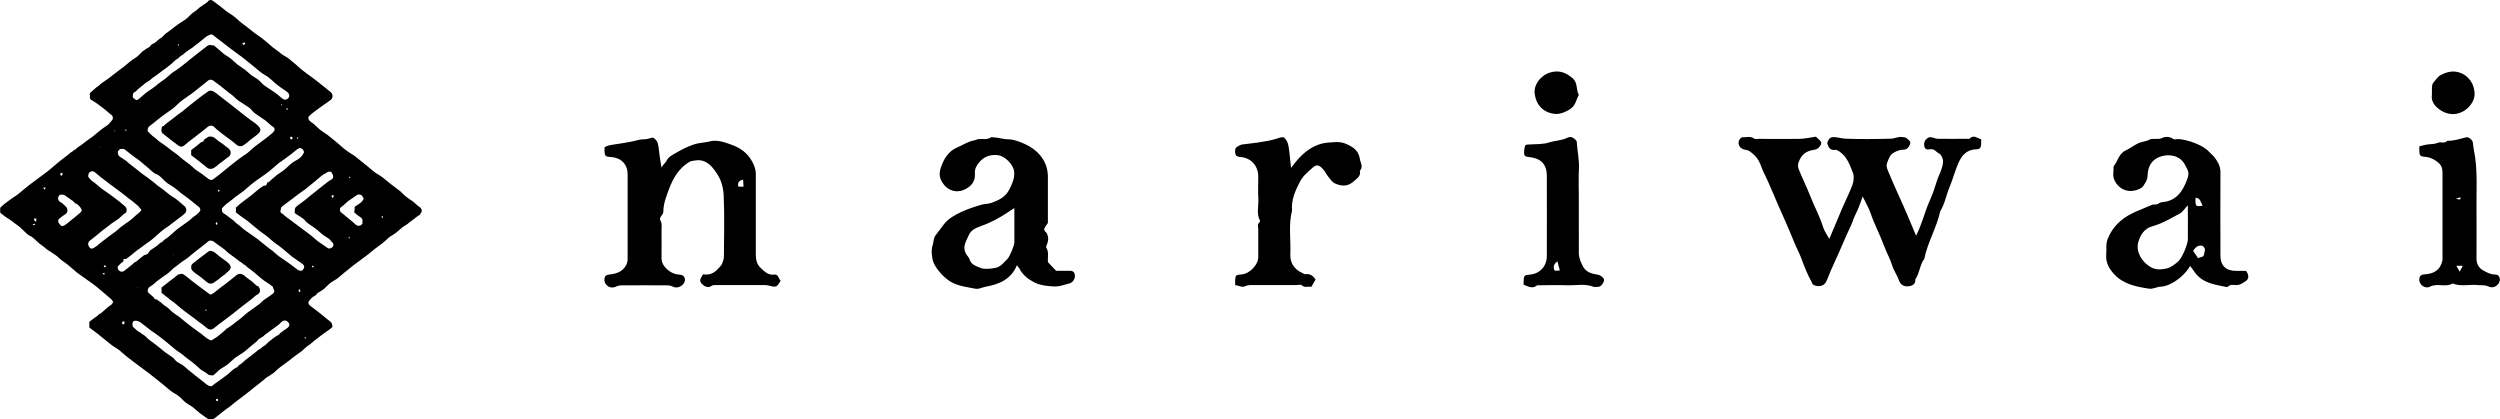 <?xml version="1.0" encoding="UTF-8"?>
<svg id="_レイヤー_2" data-name="レイヤー 2" xmlns="http://www.w3.org/2000/svg" viewBox="0 0 250.03 41.94">
  <defs>
    <style>
      .cls-1 {
        fill: #000;
        stroke-width: 0px;
      }
    </style>
  </defs>
  <g id="_デザイン" data-name="デザイン">
    <g>
      <g>
        <path class="cls-1" d="M182.95,23.9c.46-1.09.89-2.12,1.33-3.16.33-.76.71-1.49.99-2.26.13-.37.18-.86.04-1.21-.29-.72-.54-1.49-1.19-2-.17-.13-.4-.31-.58-.28-.5.06-.67-.22-.8-.69.01-.03.06-.14.11-.26.1-.24.27-.33.54-.33.4,0,.79.15,1.17.16,1.51.06,3.03.04,4.54,0,.39,0,.76-.24,1.17-.16.14.02.3.02.4.1.2.16.48.34.35.64-.11.25-.27.51-.64.52-.36,0-.7.13-1.02.32-.38.23-.47.63-.62.99-.16.4.08.78.22,1.13.44,1.09.96,2.16,1.43,3.24.42.95.81,1.91,1.24,2.92.59-1.14.85-2.34,1.34-3.44.2-.45.39-.91.53-1.38.14-.45.28-.89.47-1.32.18-.4.34-.84.36-1.27.01-.28-.18-.71-.4-.81-.29-.13-.45-.51-.91-.42-.45.09-.59-.12-.58-.53,0-.33.32-.7.64-.68.24.01.48.16.73.16.98.02,1.96,0,2.94,0,.09,0,.21.02.25-.03.4-.4.74-.03,1.14.08,0,.16.01.33,0,.5-.03.38-.14.5-.53.51-.95.02-1.44.66-1.76,1.4-.34.78-.55,1.61-.88,2.4-.33.78-.46,1.65-.92,2.38-.36,1.65-1.26,3.11-1.6,4.77-.46.61-.45,1.42-.89,2.04.05.57-.43.69-.77.71-.36.02-.73-.16-.88-.62-.16-.49-.5-.93-.65-1.42-.22-.72-.59-1.36-.85-2.06-.39-1.08-.95-2.1-1.32-3.2-.18-.54-.49-1.05-.8-1.69-.18.5-.31.91-.48,1.3-.18.4-.39.78-.53,1.21-.16.45-.41.89-.6,1.35-.5,1.19-1.04,2.36-1.57,3.54-.17.38-.29.78-.48,1.14-.23.44-.75.53-1.22.32-.18-.08-.16-.19-.22-.3-.43-.77-.75-1.59-1.05-2.41-.2-.54-.49-1.05-.7-1.58-.52-1.3-1.1-2.58-1.66-3.85-.46-1.03-.86-2.08-1.37-3.09-.2-.39-.3-.82-.52-1.21-.22-.4-.54-.67-.88-.93-.15-.11-.36-.15-.54-.18-.53-.1-.77-.68-.44-1.08.07-.08.19-.17.28-.16.37.04.75-.14,1.11.13.12.09.34.04.51.04,1.34,0,2.67.02,4.01,0,.57-.01,1.13-.14,1.67-.22.11.1.17.16.24.22.18.16.4.35.26.59-.13.23-.31.45-.66.5-.85.12-1.29.49-1.57,1.26-.07.2-.08.46,0,.65.37.92.81,1.8,1.17,2.72.41,1.05.96,2.04,1.29,3.12.12.39.38.73.61,1.16Z"/>
        <path class="cls-1" d="M78.09,28.05c-.43.71-.43.71-1.3.49-.17-.04-.35-.03-.52-.03-1.51,0-3.03,0-4.54,0-.22,0-.43-.03-.66.13-.17.12-.47.09-.72-.11-.27-.22-.41-.42-.26-.71.06-.13.14-.24.24-.39.67.13,1.17-.16,1.58-.65.11-.13.25-.25.31-.41.09-.23.18-.48.18-.72.01-2.02.07-4.04-.02-6.05-.03-.75-.21-1.53-.66-2.21-.44-.66-.89-1.25-1.74-1.37-.14-.02-.86.07-.98.14-1.09.63-1.68,1.65-2.1,2.77-.27.72-.56,1.46-.56,2.26,0,.32-.49.53-.28.89.19.34.09.69.1,1.03.02.92,0,1.84,0,2.76,0,.49.36.95.81,1.26.32.22.64.32,1.02.34.47.02.66.48.39.88-.22.32-.69.52-1.08.32-.27-.14-.5-.13-.75-.13-1.39-.01-2.79-.01-4.18,0-.25,0-.48-.01-.75.12-.31.15-.73.15-1.02-.23-.19-.25-.18-.49-.1-.73.07-.2.29-.22.51-.25.68-.09,1.29-.28,1.64-.99.11-.24.12-.44.12-.66,0-2.79,0-5.58,0-8.37,0-.98-.63-1.64-1.61-1.72-.03,0-.06,0-.09,0-.52-.04-.59-.1-.61-.61,0-.12,0-.24,0-.36.31-.22.66-.24,1.03-.3.58-.09,1.16-.17,1.73-.29.4-.08.82-.24,1.25-.22.14,0,.28-.04.42-.07.16-.03.37-.14.47-.07.18.12.37.32.42.52.11.41.13.84.19,1.26.05.33.1.66.18,1.18.23-.37.44-.48.57-.76.13-.28.49-.47.78-.64.62-.36,1.24-.69,1.94-.92.52-.16,1.05-.16,1.56-.29.71-.19,1.46.08,2.15.33.87.31,1.6.82,2.06,1.66.22.4.38.8.38,1.27,0,2.67,0,5.34,0,8.01,0,.54.08,1.01.5,1.4.38.36.75.73,1.33.65.46-.06.41.41.66.62ZM74.32,17.97c-.41.07-.53.29-.5.61,0,.04.06.08.07.09h.47c-.01-.25-.03-.47-.04-.71Z"/>
        <path class="cls-1" d="M104.82,26.23c.28.3.55.58.8.85.47,0,.91.02,1.36,0,.25-.02.45.11.49.28.05.2.06.43-.09.66-.22.36-.6.36-.89.45-.33.11-.73.2-1.07.18-.66-.03-1.38-.11-1.96-.4-.59-.3-1.17-.73-1.5-1.38-.06-.12-.17-.23-.26-.34-.57,1.4-1.76,1.9-3.1,2.14-.36.06-.69.28-1.08.2-.84-.17-1.7-.25-2.47-.71-.71-.43-1.64-1.47-1.78-2.21-.09-.46-.15-.98,0-1.4.12-.34.06-.72.31-1.03.3-.37.57-.78.87-1.15.77-.95,2.49-1.54,3.68-1.89.34-.1.69-.08.99-.18.73-.26,1.44-.57,1.83-1.36.28-.57.54-1.1.48-1.76-.07-.74-.95-1.61-1.69-1.67-.75-.06-1.35.16-1.83.75-.27.33-.44.66-.41,1.08.06.78-.34,1.29-1.02,1.61-.86.41-1.76.09-2.25-.72-.31-.51-.31-.95-.12-1.51.3-.88.77-1.61,1.61-1.97.58-.24,1.11-.62,1.75-.72.13-.02.26-.11.39-.12.42-.04.87.09,1.26-.18.04-.03.12,0,.18,0,.51.01,1,.2,1.53.2.46,0,.93.17,1.36.34.46.19.91.42,1.29.73.81.65,1.28,1.5,1.32,2.56,0,.03,0,.06,0,.09v4.65c-.14.21-.28.37-.35.55-.09.24.18.34.26.51.16.35.16.72,0,1.08-.05.1-.11.25-.07.32.3.49.11,1.02.17,1.48ZM101.43,20.82c-.26.17-.47.29-.66.43-.85.57-1.75,1.04-2.71,1.38-.62.22-.98.44-1.19.93-.24.57-.64,1.1-.27,1.8.11.21.3.36.36.56.16.55.63.67,1.06.86.38.17,1,.11,1.5.02.58-.1.86-.55,1.23-.9.25-.24.69-1.34.7-1.66,0-1.12,0-2.23,0-3.42Z"/>
        <path class="cls-1" d="M224.62,27.08c.28.36.35.79,0,1.02-.27.18-.59.43-.99.41-.28-.01-.58-.09-.82.17-.04.04-.17.02-.26,0-.92-.19-1.88-.33-2.62-.97-.35-.3-.59-.74-.89-1.11-.36.61-.9,1.15-1.56,1.57-.43.27-.89.48-1.39.5-.4.02-.75.26-1.17.2-1.29-.2-2.56-.44-3.49-1.46-.51-.55-.86-1.2-.78-1.99.05-.51-.07-1.01.15-1.54.31-.74.72-1.32,1.36-1.85.91-.76,2-1.06,3.03-1.53.22-.1.49.03.74-.17.16-.13.48-.12.72-.17,1.12-.26,1.63-1.07,2.01-2.01.33-.82.27-.94-.17-1.73-.46-.83-1.5-1.08-2.42-.76-.98.34-1.26,1.09-1.29,1.94-.01.43-.25.71-.42.99-.15.24-.54.39-.85.46-.87.21-1.66-.22-2.04-1.03-.22-.45-.06-.92-.09-1.37.43-.52.51-1.29,1.24-1.62.42-.19.79-.49,1.22-.7.36-.17.76-.17,1.1-.35.4-.21.84.03,1.27-.17.35-.17.77-.17,1.15.09.12.08.35,0,.53.01.82.04,2.44.58,3.04,1.27.18.2.4.36.56.57.32.43.58.87.58,1.45-.02,2.79,0,5.58,0,8.37,0,.98.54,1.51,1.53,1.52.35,0,.71,0,1.05,0ZM218.82,20.52c-.37.39-.55.7-.82.84-.9.47-1.76,1.01-2.77,1.28-.77.21-1.19.88-1.38,1.59-.26.95.36,1.98,1.27,2.5.51.29,1.05.22,1.53.13.43-.08.85-.41,1.2-.72.38-.33.95-1.68.96-2.18.02-1.09,0-2.18,0-3.45ZM220.26,24.58c-.39-.09-.69.12-.92.52.17.25.33.49.51.74.17-.18.53-.06.58-.39.03-.27.26-.55-.16-.87ZM220.29,20.57c-.19-.31-.2-.75-.7-.8-.06.86,0,.92.7.8Z"/>
        <path class="cls-1" d="M131.57,27.96c-.14.24-.26.45-.42.73-.31-.08-.64.14-.97-.17-.09-.09-.34-.01-.52-.01-1.42,0-2.85,0-4.27,0-.31,0-.6-.03-.92.14-.21.11-.58-.08-.94-.14,0-.14,0-.25,0-.36.02-.64.03-.66.69-.71.76-.07,1.62-.96,1.62-1.72,0-.92,0-1.84,0-2.76,0-.25-.13-.53.14-.74.03-.03.05-.12.03-.16-.37-.69-.12-1.44-.16-2.15-.05-.74,0-1.48-.01-2.23,0-1.11-.71-1.9-1.8-1.98-.27-.02-.46-.1-.5-.37-.04-.26-.04-.54.25-.69.14-.08.3-.17.45-.19.51-.08,1.02-.11,1.53-.19.66-.11,1.34-.2,1.97-.41.26-.09.55-.2.71-.07.21.18.36.51.41.79.12.7.17,1.42.26,2.22.18-.23.32-.41.47-.6.85-1.04,1.87-1.82,3.25-1.93,1-.09,1.4-.11,2.2.33.54.3.87.69.96,1.3.06.4.38.79,0,1.19.13.51-.26.75-.56,1.01-.2.18-.45.36-.71.42-.42.11-.88,0-1.25-.18-.28-.15-.48-.47-.69-.73-.17-.22-.29-.48-.48-.69-.37-.42-.64-.49-1.02-.15-.47.42-.97.82-1.28,1.41-.47.91-.88,1.82-.79,2.88-.37,1.45-.11,2.92-.17,4.38-.04.89.41,1.51,1.21,1.88.1.05.21.13.3.11.43-.06.73.12,1.01.53Z"/>
        <path class="cls-1" d="M241.98,14.63c.33-.07.6-.17.87-.19.34-.03.67-.03,1-.17.27-.12.65.13.9-.19.66.02,1.27-.19,1.9-.35.24-.06.64.25.67.55.04.48.15.96.22,1.43.24,1.7.12,3.39.14,5.09.02,1.69,0,3.38,0,5.07,0,.56.24.96.75,1.22.35.18.67.37,1.1.36.45-.01.63.49.37.89-.26.39-.69.47-1,.32-.38-.18-.73-.11-1.1-.15-.84-.09-1.69.18-2.51-.16-.7.43-1.53-.07-2.26.32-.27.14-.68.08-.94-.28-.16-.23-.15-.46-.1-.66.04-.17.24-.28.48-.29.73-.05,1.38-.26,1.69-1.03.06-.15.12-.32.12-.48,0-2.9,0-5.81,0-8.71,0-.4-.14-.73-.44-.97-.34-.28-.74-.5-1.19-.55-.65-.07-.67-.08-.69-.72,0-.09,0-.18,0-.34ZM245.66,26.58c.12.21.21.37.34.59.12-.22.2-.38.31-.59h-.65ZM246.07,19.73c-.1.03-.24.07-.44.14.37.14.5.09.44-.14Z"/>
        <path class="cls-1" d="M157.69,14.16c.06.92.27,1.83.22,2.76-.05.92-.01,1.84-.01,2.76v2.85c0,.92.01,1.84,0,2.76,0,.47.18.88.37,1.27.26.56.77.8,1.37.88.16.02.34.07.47.16.19.13.41.32.28.58-.12.24-.27.53-.64.51-.12,0-.25.03-.35,0-.88-.35-1.79-.13-2.69-.16-.92-.04-1.84,0-2.76,0-.09,0-.2-.02-.25.03-.45.35-.86.09-1.32-.09,0-.1,0-.21,0-.32.02-.59.08-.65.63-.69.97-.07,1.69-.83,1.69-1.82,0-2.7.02-5.4,0-8.1-.01-1.2-.69-1.72-1.75-1.83-.23-.02-.47-.06-.5-.25-.05-.26,0-.56.06-.83.05-.2.27-.17.45-.18.66-.05,1.35,0,1.96-.2.61-.2,1.26-.18,1.85-.48.37-.19.73.06.95.41ZM155.77,26.13c-.44.32-.43.62-.29.92.03.06.3,0,.52,0-.09-.33-.15-.59-.24-.92Z"/>
        <path class="cls-1" d="M155.66,11.4c-1.22-.05-2.07-.85-2.18-2.13-.04-.5.2-1.03.59-1.43.44-.45.99-.67,1.58-.69.63-.02,1.17.27,1.66.7.51.46.29,1.13.59,1.63-.25.46-.31,1.02-.78,1.37-.37.28-.99.55-1.47.55Z"/>
        <path class="cls-1" d="M243.22,9.5c.03-.57-.09-.97.19-1.29.22-.25.42-.57.7-.71.38-.2.84-.36,1.26-.35.51.02,1.03.2,1.43.6.45.44.66.99.69,1.57.06.98-1,2.14-2.24,2.09-.64-.03-1.13-.3-1.57-.71-.42-.39-.52-.87-.46-1.2Z"/>
      </g>
      <g>
        <path class="cls-1" d="M33.27,32.67c-.2.22-.47.39-.72.56-.26.18-.51.39-.77.58-.34.23-.62.54-.97.76-.23.14-.4.36-.61.53-.27.21-.57.39-.84.61s-.54.43-.82.63c-.26.18-.52.38-.77.58-.19.16-.35.37-.56.48-.16.08-.26.2-.43.28-.15.06-.27.21-.4.31-.26.2-.51.42-.77.61-.18.13-.35.28-.52.42-.26.2-.51.41-.78.61-.26.19-.52.38-.77.58-.21.16-.4.34-.62.5-.12.09-.26.17-.38.27-.29.23-.59.45-.87.69-.2.17-.39.32-.67.28-.07-.01-.13-.04-.18-.04-.25-.19-.52-.35-.77-.54s-.47-.41-.72-.61-.54-.33-.78-.52-.44-.45-.69-.64-.54-.32-.79-.51-.48-.41-.72-.6-.48-.4-.73-.59-.49-.39-.74-.58-.5-.37-.75-.56-.5-.37-.75-.56-.5-.38-.74-.57-.47-.42-.71-.61-.53-.33-.78-.52-.48-.4-.73-.59-.48-.4-.73-.59-.5-.37-.75-.56c0-.18-.01-.36-.01-.57.24-.19.5-.4.78-.58.13-.08.2-.25.37-.27.35-.29.67-.61,1.05-.87.09-.06.13-.17.19-.28,0-.02-.02-.03-.03-.04-.13-.23-.14-.2-.46-.48-.24-.21-.47-.4-.71-.61-.31-.27-.64-.52-.97-.77-.14-.11-.29-.19-.43-.3-.34-.26-.71-.49-1.05-.75-.11-.09-.22-.19-.33-.29-.18-.15-.35-.3-.53-.45s-.37-.28-.56-.41c-.23-.16-.41-.38-.64-.54-.18-.12-.35-.24-.53-.36-.17-.11-.37-.21-.51-.35-.24-.23-.54-.39-.78-.62-.19-.17-.37-.36-.57-.51-.13-.1-.3-.14-.43-.25-.34-.27-.61-.63-.97-.88-.21-.14-.4-.3-.6-.45s-.41-.28-.63-.42c-.2-.13-.39-.29-.57-.45,0-.16,0-.34,0-.48.3-.32.67-.57,1.02-.83.22-.17.47-.3.69-.47.23-.17.43-.36.66-.54s.43-.37.66-.53c.23-.16.45-.33.67-.5.33-.25.68-.5,1.01-.75.25-.19.48-.4.72-.6.31-.27.63-.53.96-.78.12-.09.25-.18.37-.28.13-.1.25-.23.4-.31.14-.07.22-.22.38-.25.2-.24.5-.37.74-.57.32-.27.68-.49,1.02-.75.11-.09.22-.19.33-.28.18-.15.36-.29.54-.43s.38-.27.57-.4c.16-.11.27-.3.41-.44.18-.17.15-.44-.02-.57-.3-.22-.56-.49-.86-.71-.2-.14-.39-.28-.58-.43s-.42-.25-.61-.39c-.12-.09-.11-.2-.11-.32,0-.11,0-.2,0-.34.28-.23.54-.51.86-.72.15-.1.27-.25.43-.35.37-.24.73-.5,1.07-.78.34-.28.7-.52,1.04-.79.2-.16.39-.33.59-.49s.41-.3.63-.44c.26-.17.45-.44.69-.63.2-.16.43-.29.65-.42.09-.06.13-.18.21-.24.08-.06.19-.09.28-.14.23-.15.41-.38.65-.51.18-.1.3-.3.46-.42.35-.26.7-.51,1.03-.78.34-.28.74-.47,1.08-.74.28-.23.51-.54.84-.73.17-.1.3-.25.45-.37.27-.21.57-.37.83-.59C20.83.06,20.96,0,21.08,0c.13,0,.25.11.36.19.37.26.72.55,1.07.83.33.27.72.46,1.04.74.19.17.38.35.58.51.2.15.41.3.61.46.23.19.47.37.71.56.22.18.48.32.71.5.13.1.25.21.38.31.34.27.65.59,1.01.83.21.14.4.3.59.46s.44.25.64.4c.23.16.43.36.65.53.23.17.42.39.65.57s.45.36.69.53c.34.25.69.5,1.02.76.2.16.39.33.6.48.21.14.38.34.6.48.33.21.37.67.04.89-.25.17-.49.34-.73.51-.24.17-.47.34-.7.51-.26.19-.53.39-.76.65-.02.21.05.36.28.51.34.21.61.54.92.79.24.19.51.33.75.52s.47.38.71.57c.3.23.57.51.87.75.2.16.41.31.62.45s.45.26.64.43c.33.29.68.54,1.02.82.31.25.6.53.93.76.22.15.47.27.68.44.27.21.53.44.8.65s.54.42.82.62c.26.18.47.45.72.65.19.16.4.29.61.43.25.16.44.4.69.57.14.09.26.2.28.38.02.17-.13.28-.16.42-.33.18-.59.44-.9.65-.13.08-.24.19-.36.29-.18.14-.4.23-.57.38-.17.15-.34.3-.51.44-.21.18-.47.3-.7.47-.23.17-.42.39-.65.57s-.46.35-.69.52c-.35.25-.67.56-1.02.81-.21.15-.41.3-.62.46s-.42.3-.62.46c-.34.27-.68.55-1.02.82-.2.16-.38.34-.59.5s-.44.26-.65.41c-.25.18-.46.42-.69.63-.19.17-.43.29-.65.43-.09.06-.13.17-.21.23-.08.06-.19.1-.27.16-.11.08-.2.18-.29.28-.2.22-.25.39.04.63.19.15.39.29.58.44s.39.29.57.45c.23.19.46.38.69.56.08.06.18.13.24.21.11.14.12.33.11.5ZM14.76,29.19c.19.17.36.35.56.5.06.05.09.09.12.17.04.12.2.04.27.11.12.12.28.19.41.29.07.06.12.14.2.19.08.06.16.13.25.18.23.14.41.34.61.52.23.21.51.36.76.55.33.26.64.55.98.79.25.18.48.39.74.56.33.22.65.47.96.73.1.09.23.13.33.21.14.11.25.03.34-.03.22-.15.46-.28.66-.46.23-.21.49-.38.7-.62.22-.13.43-.26.63-.42s.39-.32.59-.46c.36-.25.65-.58,1.01-.83.37-.27.74-.52,1.1-.79.13-.1.23-.24.36-.34.32-.24.67-.44.98-.69.17-.14.13-.36,0-.52-.03-.03,0-.12-.03-.15-.26-.22-.56-.4-.84-.59-.23-.15-.44-.35-.65-.52s-.41-.37-.64-.54c-.23-.17-.48-.33-.67-.55-.18,0-.23-.19-.38-.25-.15-.06-.26-.2-.4-.29-.25-.16-.47-.37-.72-.53-.21-.13-.37-.33-.56-.48-.33-.26-.7-.48-1.03-.75-.11-.09-.22-.11-.36-.12-.12,0-.17.05-.25.11-.21.16-.41.35-.63.51-.35.26-.7.54-1.04.82-.21.17-.41.36-.64.49-.36.21-.64.5-.99.73-.27.18-.46.46-.73.64-.36.25-.72.5-1.07.77-.21.17-.4.38-.63.5-.24.13-.3.28-.28.56ZM14.76,13.12c.22.19.4.43.66.6.22.14.38.35.59.49.21.14.43.28.63.44.33.26.67.52,1.02.76.23.17.44.38.66.55s.46.34.69.52c.22.17.41.39.64.55.38.25.75.5,1.1.79.21.18.39.24.6.09.19-.14.39-.29.58-.44s.37-.31.56-.46c.13-.1.25-.21.38-.31.33-.25.65-.51.97-.76.27-.21.55-.39.83-.58.2-.14.37-.33.56-.49.25-.2.5-.41.76-.59.37-.26.73-.54,1.08-.83.1-.08.19-.16.27-.25.15-.16.18-.29.03-.47-.05-.06-.13-.08-.19-.13-.23-.18-.43-.4-.66-.57-.33-.24-.69-.45-1.02-.69-.23-.17-.39-.45-.63-.61-.35-.22-.69-.44-1.03-.67-.26-.18-.47-.45-.73-.63-.36-.25-.69-.55-1.04-.82-.24-.19-.49-.37-.74-.55-.18-.13-.37-.12-.52,0-.31.24-.61.49-.92.74-.22.17-.43.36-.66.52-.33.23-.65.46-.98.69-.36.25-.64.6-.98.86-.32.24-.66.45-.97.69-.22.17-.44.32-.65.5s-.42.36-.64.51c-.21.15-.26.29-.24.54ZM11.79,26.61c0,.08-.03.14-.02.2.06.31.4.47.65.28.26-.19.51-.41.77-.61.07-.05.13-.13.2-.19.08-.06.19-.1.27-.16.23-.18.45-.36.67-.55.12-.11.3-.09.42-.18.13-.1.16-.29.31-.39.23-.15.47-.3.69-.47.13-.1.23-.24.38-.3.16-.07.23-.24.39-.32.22-.11.39-.3.59-.46.25-.2.47-.44.74-.63.37-.26.74-.52,1.1-.79.17-.13.31-.31.49-.42.19-.11.34-.25.48-.4.16-.17.15-.35-.01-.52-.02-.02-.06-.03-.08-.05-.24-.18-.46-.38-.69-.56-.34-.27-.69-.53-1.04-.78-.22-.16-.41-.36-.63-.52s-.46-.28-.69-.44c-.33-.23-.58-.57-.9-.81-.14-.11-.33-.14-.47-.24-.21-.16-.41-.34-.61-.52-.23-.21-.48-.39-.71-.6-.19-.18-.43-.31-.64-.47-.34-.26-.67-.52-1-.78-.05-.04-.24-.03-.32-.04-.19,0-.23.16-.33.22-.03.21-.01.4.13.52.2.16.44.27.65.43.12.1.23.21.35.3.21.16.42.32.63.49.25.2.49.42.76.6.36.24.7.51,1.04.77.22.17.42.38.65.52.35.22.64.51.97.75.26.19.55.34.79.54.22.18.44.38.66.57.23.19.3.5.03.77-.19.19-.42.34-.63.5-.34.27-.7.52-1.04.79-.13.1-.28.17-.4.27-.21.16-.42.34-.62.52-.23.21-.46.43-.71.61-.2.15-.41.28-.61.44s-.4.29-.61.44c-.36.25-.67.56-1.02.81-.12.09-.25.22-.47.13.03.15,0,.29-.1.34-.18.09-.29.26-.44.4ZM30.12,27.11s.1-.06.15-.11c.19-.21.22-.37.01-.58-.09-.09-.21-.14-.31-.22-.25-.19-.52-.34-.76-.53-.32-.25-.61-.53-.92-.78-.26-.21-.54-.41-.82-.61-.2-.14-.37-.33-.56-.48-.25-.2-.51-.4-.77-.58-.36-.25-.68-.56-1.03-.83-.21-.17-.41-.35-.64-.5-.31-.2-.6-.43-.88-.65,0-.16,0-.3,0-.48.15-.13.31-.28.48-.42.25-.2.51-.39.77-.58.36-.25.68-.57,1.03-.84.14-.11.29-.19.43-.3.1-.08.24-.02.31-.1.08-.07.09-.2.15-.3,0-.01.08.03.09.02.2-.2.42-.37.62-.55.32-.29.72-.49,1.05-.78.25-.21.47-.46.74-.65.22-.16.48-.26.69-.43.19-.15.33-.32.43-.55,0-.02.03-.02.03-.03-.02-.05-.02-.11-.04-.16-.06-.15-.2-.26-.34-.28-.1-.02-.22.06-.32.13-.21.15-.39.34-.6.49-.21.14-.41.3-.62.46s-.43.28-.63.44c-.34.27-.65.58-.99.85-.2.15-.41.29-.61.44s-.41.28-.62.43c-.34.25-.67.52-.99.8-.13.11-.26.24-.4.34-.21.16-.44.3-.65.46-.25.2-.49.42-.76.6-.25.17-.44.37-.65.59,0,.28.02.41.18.5.28.16.51.38.77.56.08.06.17.12.25.19.08.06.13.16.22.22.22.14.41.31.6.48.23.21.5.38.75.56.27.2.55.37.82.58s.51.43.78.63c.08.06.16.13.24.19.08.06.16.13.25.19.22.14.4.32.59.49.23.21.51.37.76.55.21.15.43.29.64.45s.41.32.62.47c.15.11.26.2.47.17ZM21.26,37.55s-.09-.03-.14-.02c-.19.02-.32-.07-.45-.2-.06-.06-.17-.09-.24-.15-.08-.06-.17-.1-.26-.16-.21-.13-.37-.33-.56-.48-.25-.2-.49-.42-.76-.6-.21-.14-.4-.32-.6-.48s-.43-.29-.63-.44c-.34-.27-.67-.56-1-.83-.35-.29-.71-.56-1.07-.83-.14-.1-.3-.18-.43-.29-.33-.25-.66-.5-.98-.76-.1-.09-.21-.15-.34-.19-.18-.06-.39-.07-.49.06-.11.14-.08.44.03.56.05.05.11.09.16.13.13.1.24.25.39.31.17.07.27.21.43.29.22.11.37.33.56.48.25.2.51.39.77.58.28.2.53.44.8.65s.58.38.85.59c.14.11.23.28.37.39.22.17.5.26.71.44.23.21.47.41.71.6.32.25.63.52.96.76.23.16.43.36.65.52.11.08.26.14.39.15.11.01.21-.11.31-.19.11-.1.25-.17.37-.26.32-.25.66-.46.97-.71.3-.24.56-.55.91-.72.04-.02.1,0,.11-.04.06-.2.28-.24.41-.37.13-.12.26-.24.4-.35.34-.26.68-.53,1.02-.79.12-.09.23-.23.37-.28.17-.06.24-.21.4-.29.22-.11.37-.33.56-.48.31-.25.62-.51.99-.68.02,0,.01-.03.02-.05.08-.12.21-.18.32-.27.17-.15.39-.25.55-.4.19-.18.18-.37-.01-.56-.16-.16-.39-.18-.55-.06-.13.09-.22.22-.34.32-.26.21-.55.4-.82.6-.19.14-.38.28-.57.42-.1.07-.16.18-.29.24-.11.05-.2.14-.31.19-.1.05-.15.18-.24.25-.19.14-.36.3-.55.45-.26.2-.5.45-.77.64-.28.2-.59.36-.86.57s-.5.47-.78.68c-.21.16-.46.28-.68.43-.27.19-.47.48-.77.66ZM13.27,9.7s.07.11.13.15c.08.05.17.15.26.16.08,0,.18-.08.25-.13.22-.17.41-.38.63-.55.21-.17.44-.31.66-.46.23-.16.45-.34.67-.52s.46-.32.69-.5c.22-.17.41-.38.64-.55.23-.17.48-.31.7-.48s.44-.35.67-.52c.22-.17.43-.36.65-.53.25-.19.49-.4.75-.59.27-.19.51-.41.78-.6.08-.06.17-.05.26-.1.11.1.29,0,.41.09.22.17.42.36.64.54.15.12.28.26.43.36.23.14.46.28.66.45s.39.37.6.53c.22.17.46.32.69.48.23.16.42.37.63.54s.47.29.7.46c.24.17.41.43.64.6.34.25.7.46,1.05.7.28.19.52.43.79.64.13.1.26.13.43.06.17-.07.24-.21.25-.34.01-.11-.07-.28-.16-.35-.2-.18-.44-.3-.65-.46-.21-.16-.44-.32-.63-.49-.23-.21-.46-.43-.71-.61-.21-.15-.45-.26-.65-.41s-.39-.33-.59-.49c-.34-.27-.68-.54-1.01-.82-.25-.21-.52-.4-.79-.59-.23-.16-.44-.34-.67-.5-.33-.24-.64-.51-.97-.75-.26-.2-.53-.39-.78-.6-.18-.15-.31-.05-.47.02-.1.04-.19.1-.28.17-.31.24-.6.51-.92.73-.17.12-.31.27-.49.38-.22.13-.43.28-.63.44-.13.1-.24.23-.39.3-.17.08-.25.25-.41.33-.22.11-.38.32-.57.48-.25.2-.5.41-.76.59-.36.25-.7.54-1.07.78-.16.1-.27.25-.43.34-.23.13-.46.29-.65.47-.23.21-.5.38-.7.62-.27.09-.28.29-.27.55ZM33.15,17.18c-.34-.02-.33-.04-.61.18-.02.01-.05,0-.06.01-.35.2-.64.49-.95.74-.34.27-.67.56-1.01.83-.2.16-.43.28-.63.44s-.4.32-.61.47c-.36.26-.71.54-1.07.8-.11.08-.11.19-.13.29-.01.08-.04.19-.04.28.14.11.28.21.4.32.23.21.5.38.75.57.33.26.67.5,1.01.76.23.18.46.35.7.52.33.24.62.54.95.78.26.2.55.36.81.56.08.06.15.1.24.13.05.01.12-.01.26-.08.2-.11.25-.35.1-.51-.13-.14-.24-.3-.39-.41-.2-.14-.42-.26-.62-.41s-.36-.34-.56-.49c-.32-.25-.67-.45-.99-.7-.13-.1-.21-.26-.34-.36-.28-.22-.62-.39-.89-.6,0-.13.02-.25.02-.35,0-.15.08-.23.2-.33.28-.24.59-.42.86-.65.29-.25.59-.48.89-.72.24-.19.47-.38.71-.57s.48-.38.72-.56c.1-.08.22-.12.32-.19.18-.14.17-.41,0-.61-.03-.04-.03-.08-.06-.12ZM8.82,17.68c.14.14.23.31.38.41.36.24.66.55,1.01.81.24.18.49.33.73.51.33.25.67.48.99.74.15.11.27.25.42.36.14.11.29.21.31.4.02.21.01.39-.25.47-.19.17-.38.37-.58.52s-.43.28-.64.43c-.35.26-.7.53-1.05.81-.19.15-.38.32-.57.47s-.39.31-.58.46c-.16.12-.22.32-.15.47.07.15.15.32.34.33.07,0,.24-.09.33-.16.07-.06.16-.09.23-.15.07-.06.13-.14.21-.19.21-.16.42-.33.63-.49.25-.2.51-.39.77-.57.27-.18.51-.42.76-.62s.54-.38.8-.57c.34-.25.63-.56.97-.82.04-.03.24-.23.25-.26.01-.12-.11-.2-.19-.28-.03-.03-.04-.08-.07-.11-.22-.17-.42-.38-.64-.54-.27-.19-.53-.4-.79-.61s-.53-.4-.8-.6c-.22-.17-.45-.34-.67-.5-.25-.19-.5-.39-.76-.58-.27-.19-.5-.43-.76-.62-.25-.18-.57-.01-.62.3-.01.06,0,.11,0,.18ZM6.38,19.49s-.13-.01-.23-.03c-.09-.01-.16.01-.21.07-.18.2-.17.43.02.63.06.06.15.08.22.13.15.12.29.26.43.4.19.19.17.58-.03.7-.28.17-.54.37-.76.59,0,.1.03.22.03.29.1.11.18.24.27.33.2,0,.23,0,.41-.12.27-.17.49-.4.75-.59.23-.17.44-.37.67-.55.27-.21.29-.34.07-.62-.08-.1-.18-.2-.28-.28-.07-.06-.18-.07-.25-.13-.07-.06-.12-.15-.2-.21-.28-.21-.58-.39-.89-.62ZM34.04,21.18c.3.23.56.47.84.69.24.18.46.39.68.58.23.2.49.17.67-.06.04-.05.01-.24.02-.32.01-.18-.09-.27-.19-.34-.23-.15-.44-.3-.63-.49,0-.12.03-.23.04-.35,0-.08-.02-.2.03-.23.14-.07.23-.17.36-.24.23-.12.42-.31.52-.57-.04-.07-.12-.15-.15-.24-.02-.06-.06-.07-.11-.1-.17-.09-.32-.09-.49.04-.26.21-.55.36-.81.56-.23.18-.42.41-.66.57-.1.06-.15.13-.16.22-.02.08.03.16.03.26ZM12.45,32.14c-.26.01-.24,0-.22.29.23-.01.21,0,.22-.29ZM29.29,13.82c-.16-.21-.2-.22-.3,0,.05.03.11.13.16.12.06,0,.09-.09.14-.12ZM3.62,22.16c0-.12.01-.2.01-.31-.07,0-.16,0-.22,0,0,.14,0,.27.21.31ZM6.25,17.3c-.13-.02-.2,0-.23.11.04.06.07.14.09.18.16-.06.17-.16.13-.29ZM24.4,4.53c.06-.11.09-.15.12-.21-.04-.03-.07-.1-.1-.13,0,.02,0,.06,0,.08-.07.02-.1.05-.21.08.1.09.11.1.19.17ZM29.93,28.91c-.11.25-.12.23.08.29.02-.11.06-.2-.08-.29ZM21.66,22.2c-.12.18-.12.15,0,.3.12-.16.12-.13,0-.3ZM33.2,19.79c.16-.06.21-.11.16-.26-.06,0-.15,0-.2,0,0,.09.04.15.04.26ZM21.79,40.09c0-.06.02-.11.02-.17-.07,0-.15-.02-.21-.02,0,.07.03.16.04.22.06,0,.09-.03.15-.03ZM10.43,26.74c.12-.03.18-.04.17-.17-.06,0-.15-.02-.22-.02,0,.07.04.13.05.19ZM4.32,18.77c.07.1.09.14.13.2.04-.07.11-.13.15-.21-.09,0-.15.02-.29.01ZM38.29,21.85c0-.11-.03-.17-.03-.27-.15.1-.14.09.03.27ZM3.41,22.53c.04-.06.15-.07.07-.14-.02-.02-.15.02-.23.05.06.05.12.06.16.1ZM10.44,27.47c0-.09.01-.14.01-.2-.07.04-.15.07-.22.11.06.04.13.05.21.1ZM21.96,19.05s-.05-.07-.08-.09c-.02.03-.08.06-.08.09-.01.06.04.13.11.12.03,0,.01-.06.05-.11ZM31.2,26.66s.04.07.07.1c.03-.03.1-.06.13-.1-.03-.03-.1-.07-.13-.1-.02.02-.03.06-.07.1ZM28.63,10.91c.09.09.07.1.16.01-.03-.03-.06-.1-.09-.13-.03.03-.04.09-.07.12ZM34.99,17.66s-.06.04-.07.07c0,.02.03.08.05.1.03-.02.07-.07.09-.1,0-.01-.04-.02-.07-.08ZM34.91,23.86s.08-.05.07-.06c-.01-.03-.02-.09-.04-.11,0,0-.09.06-.09.08,0,.03.04.03.06.09ZM29.83,13.78c-.05-.03-.06-.06-.07-.05-.03.02-.08.05-.1.08.02.02.09.06.1.06.03,0,.02-.05.07-.08ZM12.61,13.09c.03-.05.06-.06.05-.07-.02-.03-.05-.08-.08-.1-.02.02-.06.09-.06.1,0,.03.05.02.08.07ZM17.82,4.58s.08-.05.07-.06c-.01-.03-.02-.09-.04-.11,0,0-.09.06-.09.08,0,.03.04.03.06.09ZM30.61,33.8s-.05-.08-.06-.07c-.03.01-.09.02-.11.04,0,0,.06.09.08.09.03,0,.03-.04.09-.06ZM28.13,10.55s.05-.05.11-.11c-.14,0-.18,0-.11.11ZM11.49,13.05s0,0-.03-.02c0,.02-.06.05-.05.06,0,.02.06.04.07.06,0-.02-.01-.05,0-.1ZM9.99,14.72s-.01.03,0,.04c0,0,.06-.02.06-.03,0-.02-.04-.03-.05-.05,0,0,0,.03,0,.04ZM17.34,25.49s.01-.02,0-.03c0,.01-.05.02-.05.04,0,0,.05.03.06.04,0-.01-.02-.04,0-.05ZM13.74,28.78s-.01.03,0,.04c0,0,.06-.02.06-.03,0-.02-.04-.03-.05-.05,0,0,0,.03,0,.04Z"/>
        <path class="cls-1" d="M16.16,29.27c0-.17-.01-.32-.01-.51.26-.21.55-.43.83-.65.15-.11.3-.22.44-.33.11-.09.22-.19.33-.28.11-.08.25-.08.38-.11.18-.03.28.1.39.17.24.16.45.37.68.54.33.24.65.5.98.74.22.16.43.33.65.48.07.05.18.16.23.14.11-.04.22-.08.32-.16.24-.19.48-.39.72-.57.23-.17.47-.34.69-.52.3-.24.59-.48.89-.71.2-.16.54-.14.76.07.32.3.71.5,1.02.81.09.09.2.22.32.24.12.02.09.1.13.14.19.28.09.59-.22.73-.08.04-.16.1-.22.16-.18.18-.38.32-.58.47-.2.15-.39.3-.59.45-.22.17-.43.35-.65.52-.23.17-.45.36-.68.53s-.45.35-.69.52c-.3.21-.59.45-.88.68-.28.22-.55.14-.75-.04-.22-.19-.44-.38-.69-.53-.15-.09-.27-.23-.41-.32-.37-.26-.71-.55-1.09-.81-.26-.18-.5-.41-.75-.61-.19-.16-.37-.33-.58-.46-.19-.11-.33-.28-.51-.4-.17-.12-.32-.26-.48-.38ZM20.59,31.12s.07-.08.07-.09c-.01-.03-.03-.06-.06-.08,0,0-.06.03-.06.04,0,.03.03.07.05.12Z"/>
        <path class="cls-1" d="M19.12,26.74c-.01-.19.05-.3.2-.42.24-.19.48-.38.72-.56s.48-.37.73-.55c.09-.07.18-.15.3-.12.14.02.27.06.39.15.33.26.64.54,1,.77.17.11.32.24.45.38.2.22.24.44,0,.67-.24.24-.51.46-.79.65-.16.11-.28.27-.46.36-.12.06-.21.16-.32.23-.2.12-.45.08-.63-.07-.18-.15-.36-.29-.54-.44s-.37-.28-.56-.41c-.13-.09-.25-.19-.36-.3-.09-.1-.15-.22-.12-.35Z"/>
        <path class="cls-1" d="M20.84,9.11c.36-.12.62.08.87.28.23.19.46.37.69.54s.47.35.7.54c.34.28.68.54,1.02.81.2.16.41.31.61.47s.41.31.62.45c.19.12.37.28.53.45.2.22.23.44-.01.68-.23.22-.5.4-.75.59-.15.11-.28.24-.43.36-.13.1-.26.21-.4.28-.22.12-.46.07-.67-.11-.22-.19-.45-.38-.69-.55s-.48-.34-.7-.52c-.25-.21-.52-.38-.74-.62-.08-.08-.18-.16-.28-.18-.15-.04-.31,0-.44.11-.18.15-.36.3-.55.45-.36.28-.72.55-1.08.83-.23.18-.46.35-.68.55-.21.19-.42.19-.64.02-.29-.22-.59-.42-.86-.65-.21-.18-.45-.33-.65-.53-.11.03-.08-.07-.11-.12-.09-.12-.06-.27-.04-.4.02-.1.06-.25.22-.25.2-.23.47-.38.7-.57.22-.18.45-.35.68-.53.13-.1.27-.19.4-.29.32-.25.63-.51.94-.76.19-.15.38-.31.58-.46s.39-.3.59-.45c.19-.14.39-.27.57-.4Z"/>
        <path class="cls-1" d="M19.12,15.53c0-.17,0-.32,0-.52.32-.25.67-.5,1-.79.07-.06.22.03.24-.15,0-.08.13-.16.22-.22.08-.06.17-.11.29-.19,0,0,.04,0,.08,0,.25-.03.46.05.65.24.19.18.42.32.64.47.13.1.26.21.39.31.07.06.15.1.22.16.21.17.29.42.15.69-.02.04-.05.1-.09.12-.26.16-.48.38-.74.55-.27.18-.5.43-.78.6-.21.12-.48.13-.66-.02-.2-.16-.4-.32-.6-.48s-.4-.32-.61-.48c-.13-.1-.27-.2-.39-.29Z"/>
      </g>
    </g>
  </g>
</svg>
